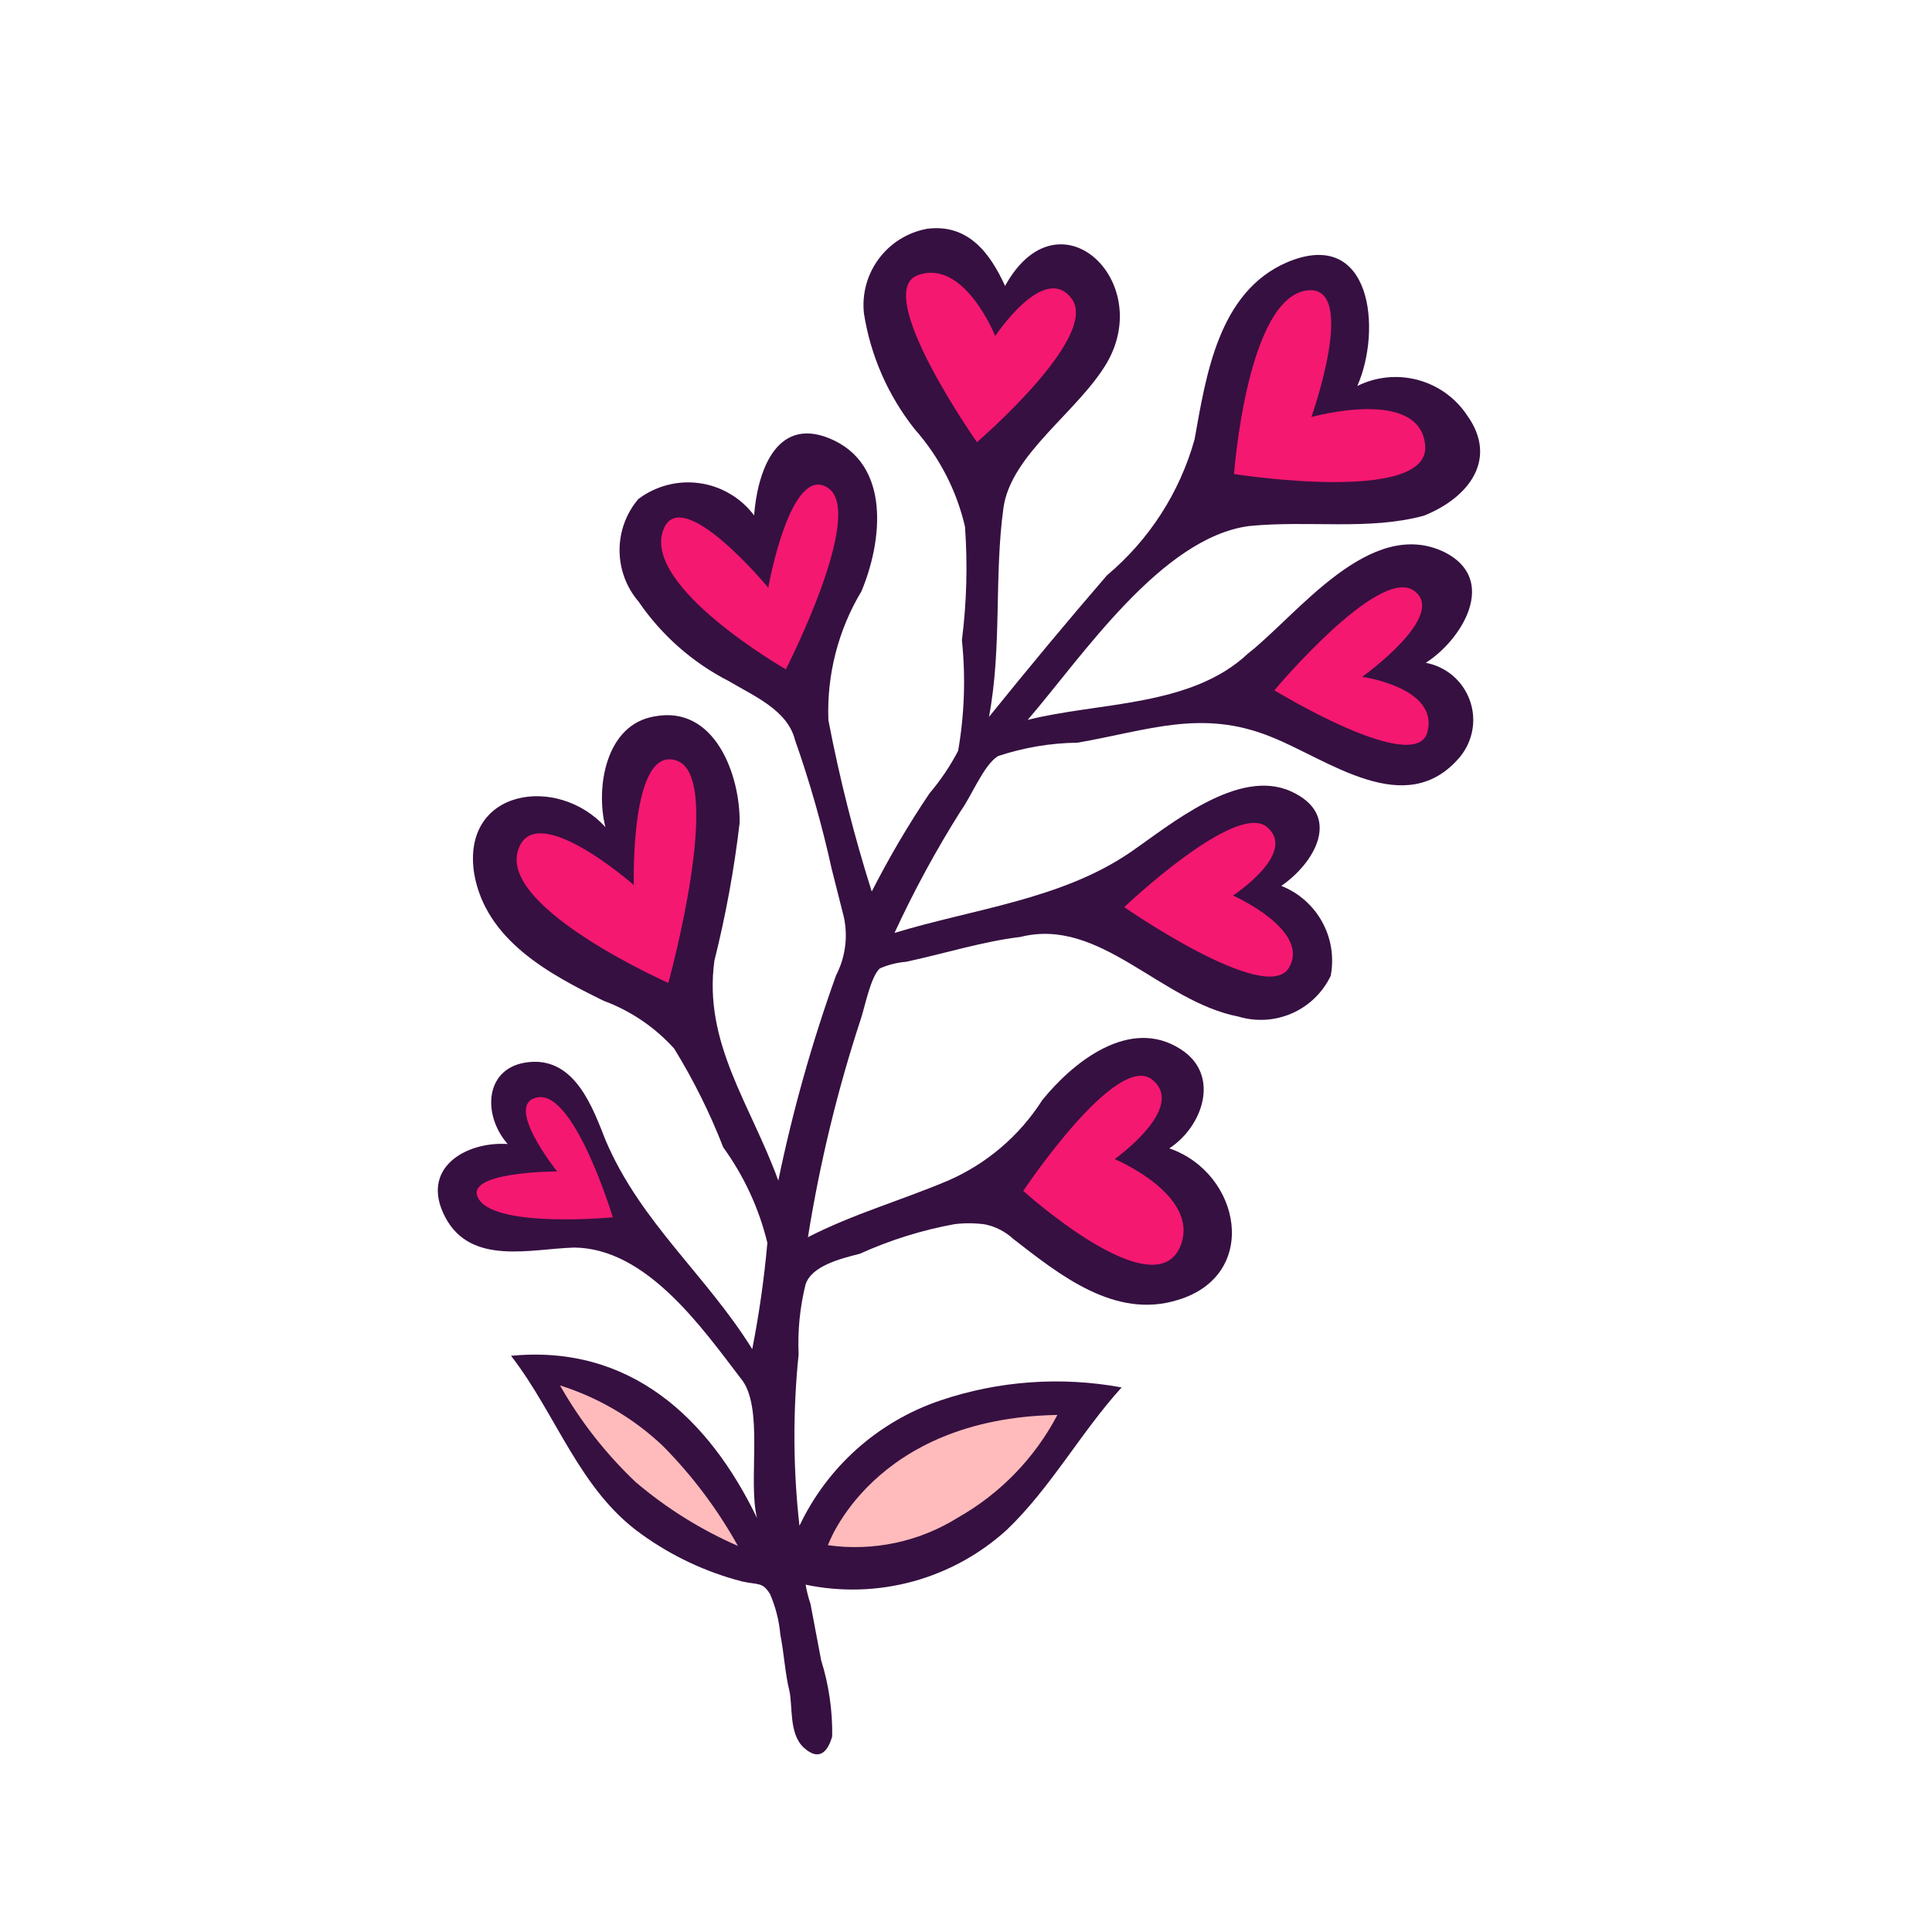 <svg fill="none" height="594.074" viewBox="0 0 594.074 594.074" width="594.074" xmlns="http://www.w3.org/2000/svg" xmlns:xlink="http://www.w3.org/1999/xlink"><mask id="a" fill="#fff"><path d="m0 0h489.1v489.1h-489.1z" fill="#fff"/></mask><g fill-rule="evenodd" mask="url(#a)" transform="matrix(.245 .969 -.969 .245 474.177 0)"><path d="m207.61 211.45c-11.05-8.94-21.52-18.59-31.33-28.89-3.67-4.43-11.92-10.24-13.6-15.28-.62-8.31.05-16.66 1.99-24.76 1.68-21.86-.77-39.44 12.68-57.93 11.16-15.59 35.61-34.09 20.33-55.18-1.86-2.48-4.32-4.44-7.16-5.68-2.84-1.25-5.95-1.73-9.04-1.4-3.08.32-6.03 1.44-8.55 3.24-2.52 1.81-4.52 4.24-5.82 7.05-4.13-12.53-19.26-27.97-31.48-14.06-16.66 19.56 7.64 48.91 15.28 66.33 11.77 21.1 3.21 48.15 3.21 70.77-14.83-21.09-44.32-53.65-41.12-80.7 2.76-18.34 10.4-35.31 10.09-52.88-1.98-14.83-11.31-26.45-26.59-20.48-6.09 2.12-11.2 6.41-14.35 12.04s-4.14 12.22-2.77 18.53c-14.83-11.62-46.46-16.36-42.19 11.61 3.67 22.77 27.67 32.71 45.86 40.96 14.72 8.43 26.54 21.11 33.93 36.38 10.7 15.29 21.85 30.57 33.32 45.85-19.87-9.17-41.42-12.07-61.14-20.02-15.59-6.27-23.08-29.5-35.61-41.88-21.09-20.48-55.33 1.53-30.57 24.61-10.85 1.98-21.4 6.27-22.93 18.95-.4 6.02 1.48 11.96 5.29 16.64 3.79 4.68 9.22 7.74 15.19 8.58 13.13 1.21 26.35-1.01 38.37-6.42 10.15-5.24 21.44-7.87 32.86-7.64 11.49 2.04 22.75 5.22 33.62 9.48 11.29 1.64 22.3 4.82 32.71 9.47 3.95 3.52 7.48 7.47 10.55 11.77 7.8 8.7 16.12 16.91 24.91 24.61-18.12 1.07-36.29 1.07-54.41 0-13.61-2.9-26.1-9.7-35.92-19.57-12.99-9.78-35.76-18.79-48.14-1.83-10.55 14.52 5.5 24.15 17.42 28.12-3.09 1.29-5.89 3.17-8.24 5.55-2.36 2.37-4.23 5.19-5.49 8.29-1.27 3.09-1.91 6.41-1.88 9.75.02 3.35.7 6.66 2.01 9.74 3.35 4.69 8.27 8.04 13.88 9.44 5.6 1.4 11.51.76 16.69-1.8 11.78-4.32 22.29-11.52 30.56-20.95 6.27-6.26 13-15.28 22.47-15.28 13.72-1.25 27.5-1.65 41.27-1.22h15.28c6.22.22 12.16 2.59 16.82 6.73 18.16 12.22 37.16 23.15 56.85 32.7-24.6 2.45-46.76 12.08-70.46 2.45-12.64-6.79-25.71-12.77-39.13-17.89-14.21-3.81-37.14-1.52-38.2 17.43-1.23 15.13 16.81 22.92 29.34 22.92-19.41 10.25-22.31 40.2 3.98 42.65 20.78 1.53 35.61-14.82 47.68-29.04 5.02-7.3 11.73-13.28 19.57-17.42 10.81-3.39 21.91-5.8 33.16-7.19 10.11-4.03 20.91-6.06 31.79-5.96 10.41 3.64 20.61 7.82 30.57 12.53-25.52 8.11-46.15 23.7-73.21 27.97-10.54 1.38-26.9 2.76-29.19 16.66-2.29 13.91 12.07 18.35 22.77 12.85-3.97 12.37.61 28.12 17.12 24.14 16.51-3.97 15.89-23.23 18.8-36.22 5.65-21.4 33.32-31.95 51.51-39.74 10.24-5.04 31.02 5.65 42.94 5.65-33.62 6.88-61.44 24.92-66.94 61.14 20.94-9.17 45.24-10.24 63.12-25.52 8.75-7.36 16.06-16.27 21.56-26.29 2.44-4.89 1.68-6.12 5.96-7.49 4.25-.68 8.58-.68 12.84 0 5.8.3 12.22 1.53 17.11 1.53s13 3.51 18.35 0c5.34-3.52 3.05-6.88-1.23-9.33-7.66-2.06-15.61-2.88-23.54-2.44l-17.57-1.07c-2.04.16-4.08.16-6.12 0 4.9-10.03 7.34-21.08 7.13-32.25-.22-11.16-3.08-22.11-8.35-31.95-9.17-16.2-23.69-29.65-33.78-44.93-7.91 17.25-11.28 36.25-9.78 55.17.8 9.92 3.57 19.58 8.16 28.4 4.6 8.82 10.92 16.63 18.59 22.96-17.47-2.38-34.64-6.64-51.2-12.68-7.1-1.46-13.94-3.93-20.33-7.34-5.05-3.21-5.05-12.23-5.05-18.5-1.81-10.08-2.38-20.35-1.68-30.56.4-3.04 1.17-6.02 2.3-8.87 1.45-3.06 3.73-5.65 6.57-7.49 14.06-11.01 31.63-24.15 30.57-44.33-1.07-26.59-33.02-28.58-45.86-9.01-3.97-11.62-18.03-20.94-28.73-10.85-13.6 12.68-4.28 33.01 4.74 45.08 8.97 9.51 14.88 21.49 16.96 34.4 2.45 16.35 2.76 30.56 6.27 45.85-21.21-9.11-41.65-19.89-61.14-32.25-3.05-1.99-11.92-6.12-13.6-9.48-.46-2.73-.46-5.52 0-8.25.46-11.77-.3-24.46 1.22-36.07 0-25.22 29.81-36.84 40.2-59 2.92-4.88 4-10.64 3.05-16.25-.95-5.6-3.88-10.68-8.25-14.32-5.22-2.44-11.13-2.99-16.71-1.53-5.58 1.45-10.48 4.8-13.85 9.48-4.28-11.62-16.51-23.85-27.52-9.94-11 13.91.92 38.37 6.12 52.43 8.86 24.15 5.04 50.74 6.26 76.42z" fill="#361041" transform="translate(21.81 52.05)"/><g fill="#f41870"><path d="m46.25 5.59c-9.48-9.63-25.83 11.16-25.83 11.16s-7.79-22.62-17.88-15.29c-10.09 7.34 13.14 48.61 13.14 48.61s40.05-34.85 30.57-44.48z" transform="translate(223.37 142.97)"/><path d="m45.32 8.13c-12.38-6.87-21.4 15.29-21.4 15.29s-11.92-30.57-21.86-21.86c-9.93 8.71 19.26 49.06 19.26 49.06s36.38-35.61 24-42.49z" transform="translate(164.38 81.28)"/><path d="m55.29.19c-18.03-3.06-17.12 31.79-17.12 31.79s-35.61-23.84-38.05-8.56c-2.91 18.65 49.21 35.92 49.21 35.92s24-56.09 5.96-59.15z" transform="translate(68.82 68.28)"/><path d="m18.87.42c-13.45 5.2 5.19 25.68 5.19 25.68s-25.52 3.36-23.99 18.49c1.52 15.13 54.26-5.04 54.26-5.04s-22.01-44.32-35.46-39.13z" transform="translate(34.93 162.35)"/><path d="m2.6 1.56c-10.4 9.32 25.21 25.37 25.21 25.37s-37.9 18.03-25.21 26.9c15.28 10.85 50.89-25.98 50.89-25.98s-40.5-35.62-50.89-26.29z" transform="translate(89.11 248.19)"/><path d="m1.21 3.02c-8.86 12.84 33.78 22.32 33.78 22.32s-34.54 23.69-18.49 32.25c16.04 8.56 50.28-35.16 50.28-35.16s-56.7-32.25-65.57-19.41z" transform="translate(160.5 312.3)"/><path d="m53.67 5.57c-13.6-9.33-30.57 13.3-30.57 13.3s-9.93-25.68-20.94-17.12c-11 8.56 23.54 46.77 23.54 46.77s45.85-30.57 27.97-42.95z" transform="translate(290.38 196.03)"/><path d="m.04 13.15c-1.22 11.31 23.54 0 23.54 0s-7.34 29.04 2.6 25.37c9.93-3.67 15.28-38.52 15.28-38.52s-40.19 1.83-41.42 13.15z" transform="translate(251.54 368.96)"/></g><g fill="#ffbbbc"><path d="m26 37.3c-3.96-14.39-11.97-27.34-23.08-37.3-12.99 55.48 21.55 78.26 21.55 78.26 5.33-13.05 5.87-27.56 1.53-40.96z" transform="translate(382.55 251.27)"/><path d="m25.83 14.83c-10.47 6.64-19.31 15.58-25.83 26.13 12.21-3.36 23.85-8.51 34.54-15.28 10.13-7.21 19.14-15.86 26.75-25.68-12.44 3.31-24.37 8.3-35.46 14.83z" transform="translate(339.16 356.43)"/></g></g></svg>
